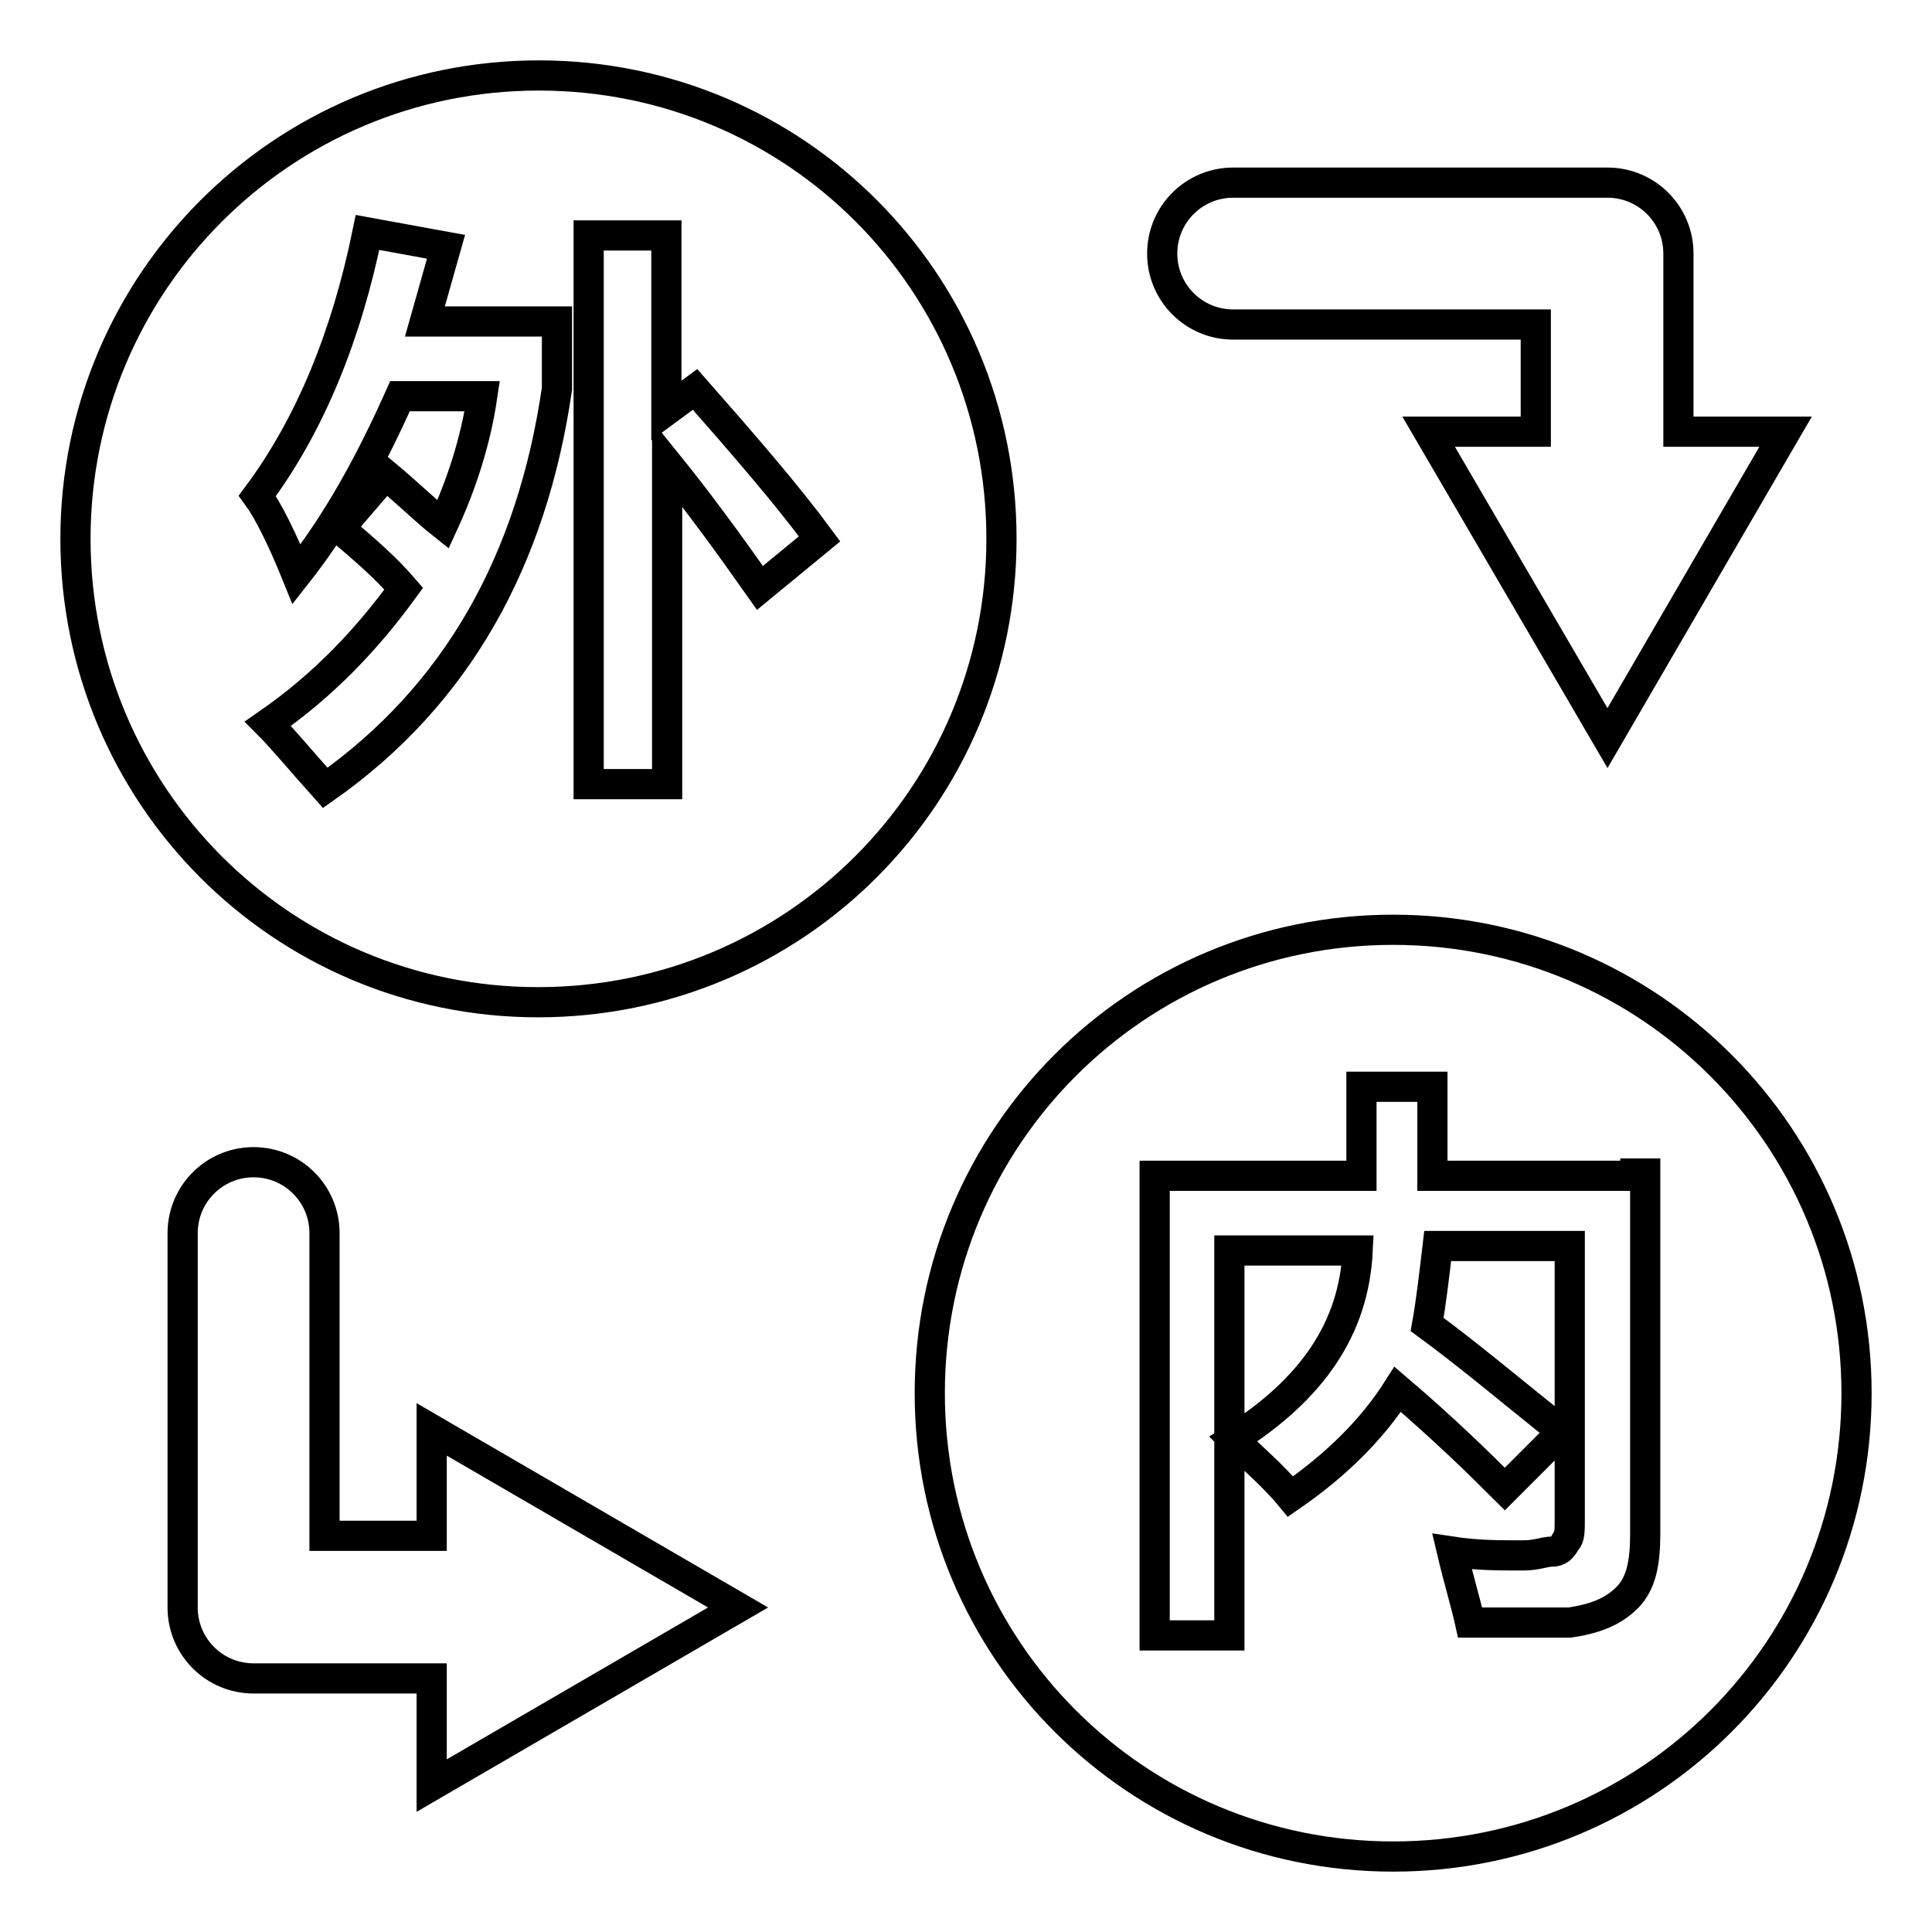 <?xml version="1.0" encoding="utf-8"?>
<!-- Svg Vector Icons : http://www.onlinewebfonts.com/icon -->
<!DOCTYPE svg PUBLIC "-//W3C//DTD SVG 1.1//EN" "http://www.w3.org/Graphics/SVG/1.1/DTD/svg11.dtd">
<svg version="1.1" xmlns="http://www.w3.org/2000/svg" xmlns:xlink="http://www.w3.org/1999/xlink" x="0px" y="0px" viewBox="0 0 256 256" enable-background="new 0 0 256 256" xml:space="preserve">
<g> <path stroke-width="4" fill-opacity="0" stroke="#000000"  d="M57.2,189.4L97.8,213l-40.6,23.6v-14.2H33.6c-5.2,0-9.4-4.2-9.4-9.4v-49.6c0-5.2,4.2-9.4,9.4-9.4 c5.2,0,9.4,4.2,9.4,9.4v40.1h14.2V189.4z M163.4,43h40.1v14.2h-14.2L213,97.8l23.6-40.6h-14.2V33.6c0-5.2-4.2-9.4-9.4-9.4h-49.6 c-5.2,0-9.4,4.2-9.4,9.4C154,38.8,158.2,43,163.4,43z M132.7,71.4c0,34-27.4,61.4-61.4,61.4S10,105.3,10,71.4S37.4,10,71.4,10 S132.7,37.4,132.7,71.4z M73.7,42.6H56.3l2.8-9.9l-10.4-1.9c-2.8,13.7-7.6,25.5-14.6,34.9c1.4,1.9,3.3,5.7,5.2,10.4 C44.9,69,49.2,61,53,52.5h10.9c-0.9,6.1-2.8,11.8-5.2,17c-2.4-1.9-4.7-4.2-7.6-6.6l-6.1,7.1c3.3,2.8,6.1,5.2,8.5,8 C48.7,84.6,43,90.7,35.5,95.9c1.9,1.9,4.2,4.7,7.6,8.5c17.5-12.3,27.4-30.2,30.7-52.9V42.6z M108.6,71.4 c-4.2-5.7-9.9-12.3-16.5-19.8l-3.8,2.8V31.2H78v72.7h10.4V61.4c4.2,5.2,8,10.4,12.3,16.5L108.6,71.4z M246,184.6 c0,34-27.4,61.4-61.4,61.4s-61.4-27.4-61.4-61.4s27.4-61.4,61.4-61.4S246,150.7,246,184.6z M216.7,155.8h-26.9V144h-9.4v11.8H153 v60.9h9.9v-51h17c-0.5,10.4-6.1,18.4-16.5,25c2.4,2.4,5.2,4.7,7.6,7.6c6.1-4.2,10.9-9,14.2-14.2c6.1,5.2,10.9,9.9,14.2,13.2 l7.6-7.6c-7.1-5.7-12.7-10.4-17.9-14.2c0.5-2.8,0.9-6.1,1.4-10.4h17.5v36.3c0,1.4,0,2.4-0.5,2.8c-0.5,0.9-0.9,1.4-1.9,1.4 s-1.9,0.5-3.8,0.5c-3.3,0-6.1,0-9.4-0.5c0.9,3.8,1.9,7.1,2.4,9.4h13.2c3.3-0.5,5.7-1.4,7.6-3.3c1.9-1.9,2.4-4.7,2.4-8.5v-47.7 H216.7z"/></g>
</svg>